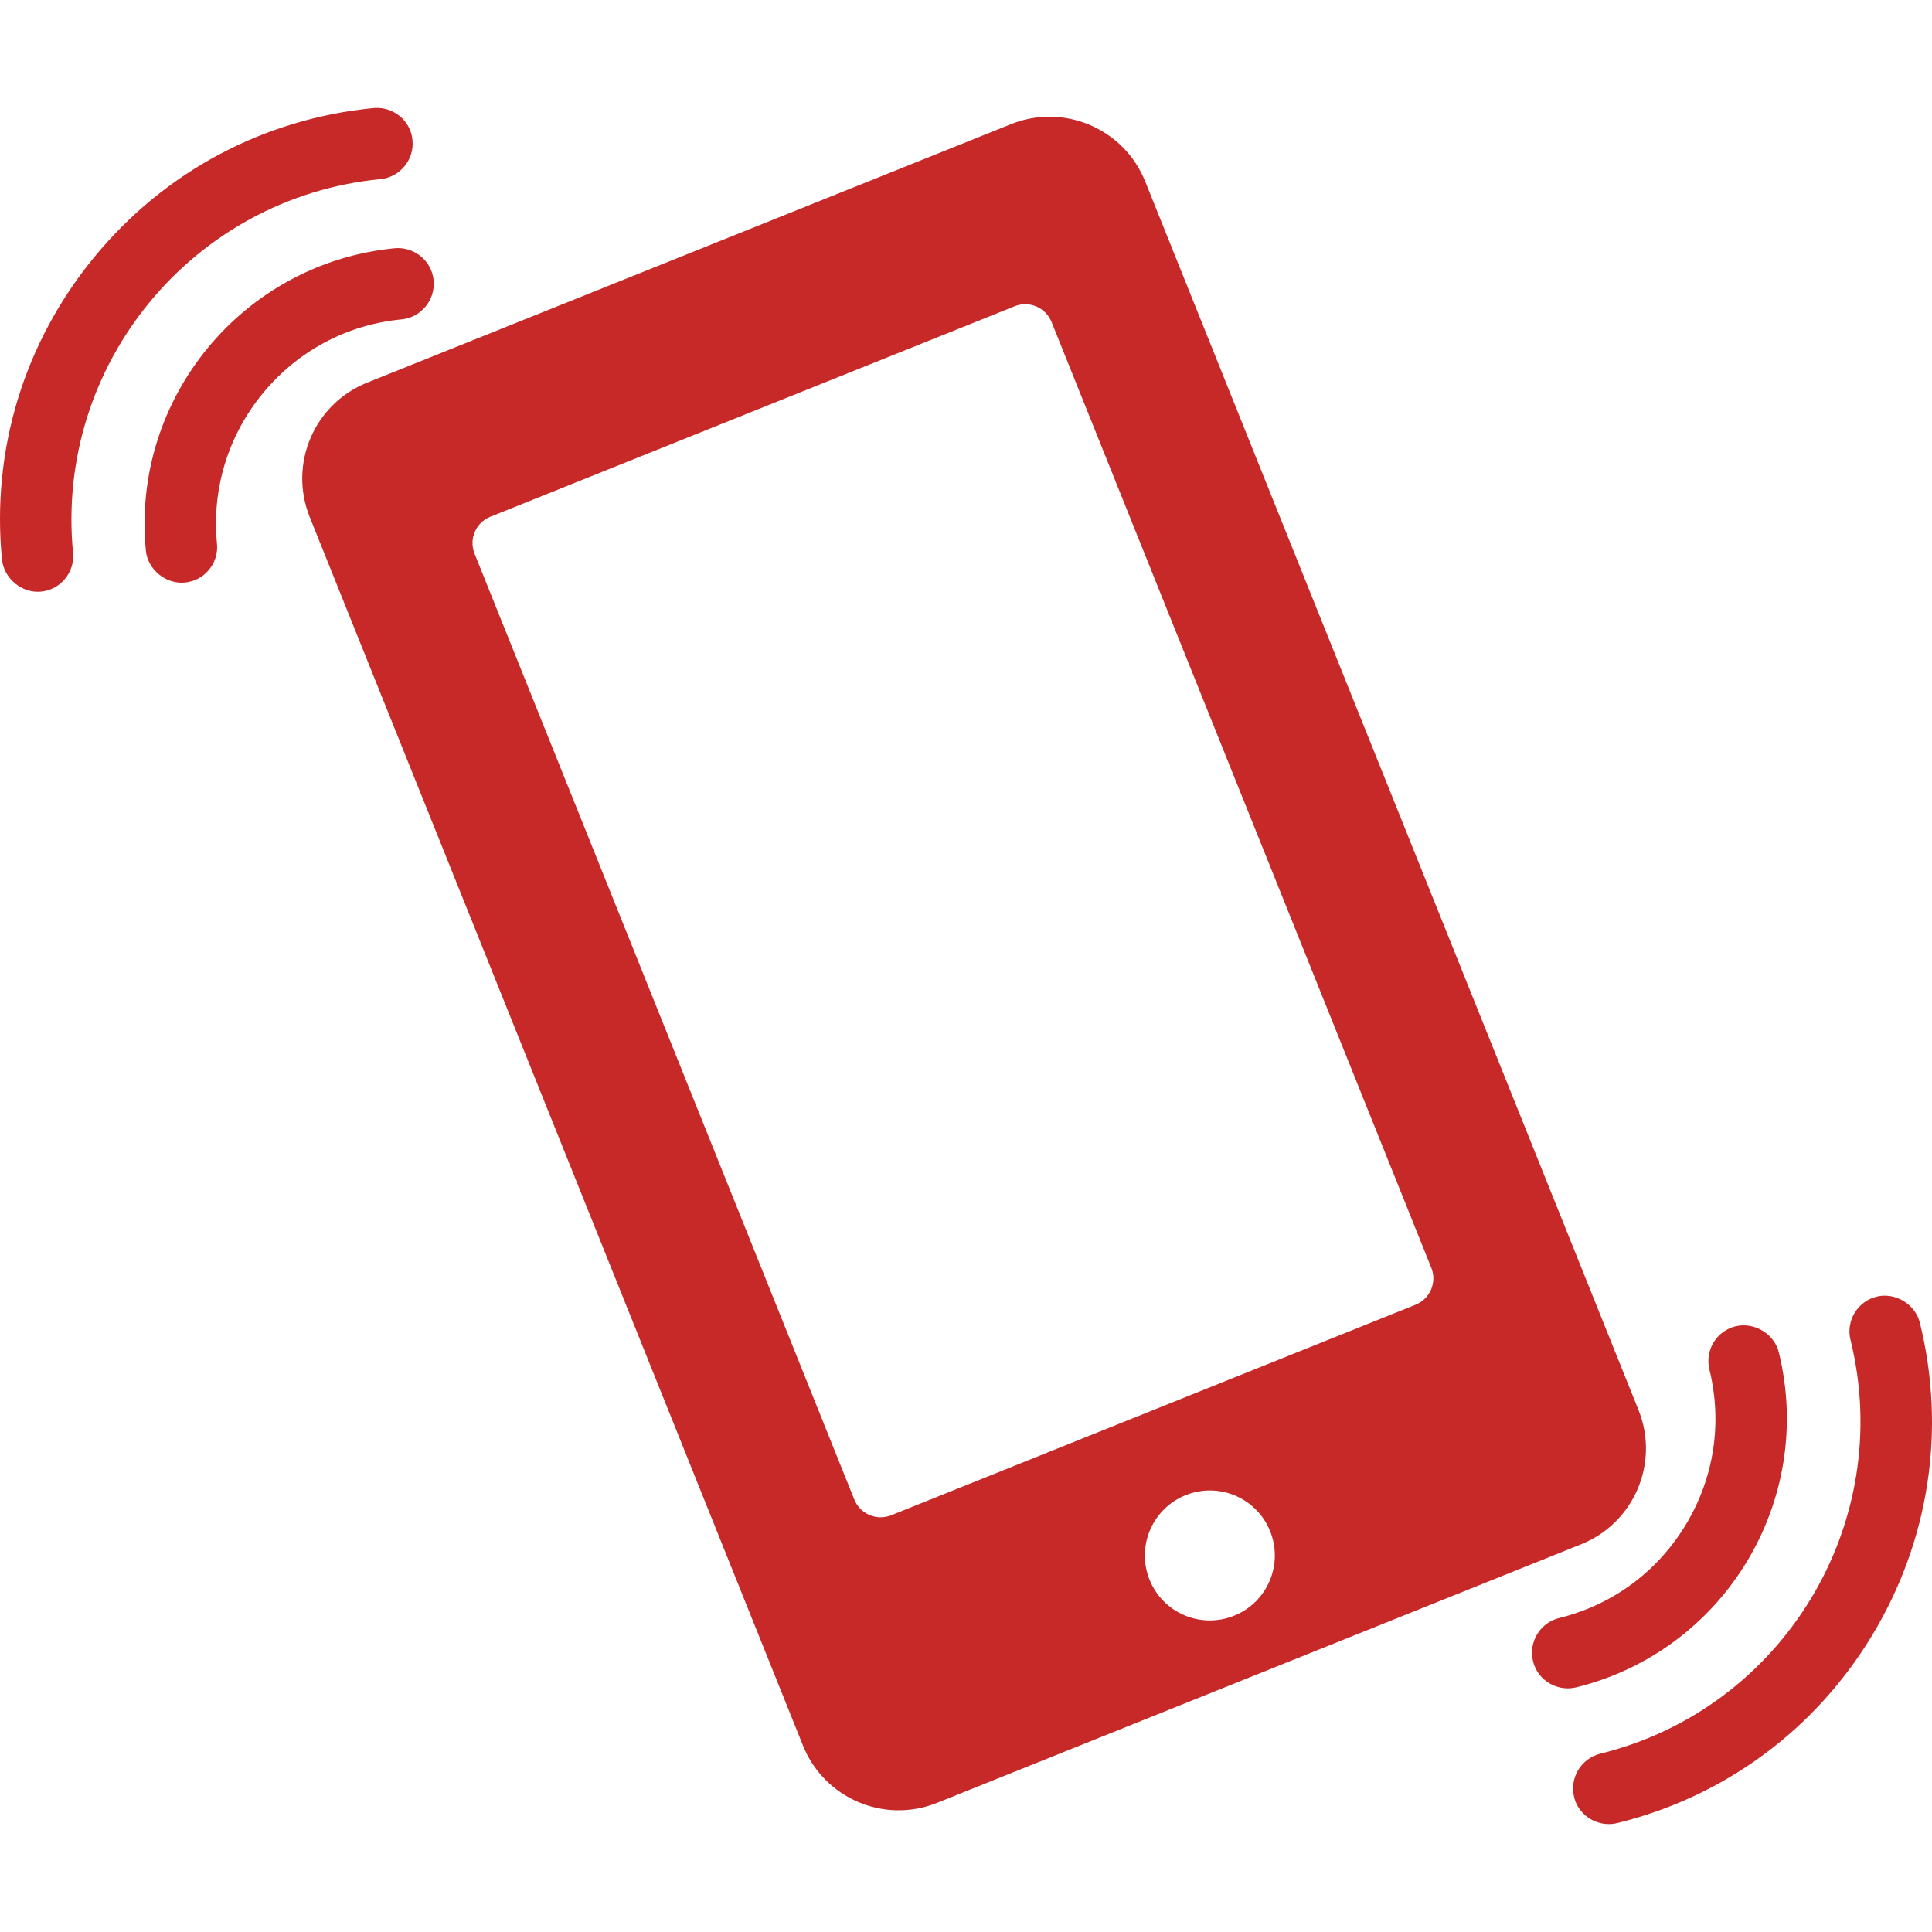 <?xml version="1.0" encoding="UTF-8"?> <svg xmlns="http://www.w3.org/2000/svg" xmlns:xlink="http://www.w3.org/1999/xlink" id="Capa_1" x="0px" y="0px" width="512px" height="512px" viewBox="0 0 567.34 567.34" style="enable-background:new 0 0 567.34 567.34;" xml:space="preserve" class=""><g><g> <path d="M90.948,151.822l144.843,360.754c6.235,15.539,23.868,23.084,39.407,16.83l189.118-75.927 c15.539-6.234,23.074-23.887,16.84-39.416L336.303,53.299c-6.234-15.539-23.887-23.074-39.426-16.84l-189.118,75.936 C92.23,118.64,84.714,136.283,90.948,151.822z M362.399,474.46c-9.792,3.939-20.904-0.794-24.834-10.586 c-3.921-9.772,0.822-20.884,10.614-24.814c9.764-3.921,20.885,0.812,24.805,10.596C376.905,459.447,372.162,470.539,362.399,474.46 z M143.973,151.755l153.966-61.812c4.274-1.722,9.132,0.344,10.863,4.628L420.31,372.294c1.722,4.274-0.363,9.142-4.638,10.854 L261.716,444.96c-4.284,1.711-9.142-0.363-10.854-4.638L139.363,162.599C137.633,158.324,139.698,153.466,143.973,151.755z" data-original="#000000" class="active-path" data-old_color="#000000" fill="#C72828"></path> <path d="M127.334,82.35c-0.105-1.014-0.325-1.989-0.708-2.936c-1.721-4.274-6.139-6.942-10.738-6.512 c-44.6,4.341-77.38,44.122-73.058,88.75c0.545,5.604,5.852,9.955,11.465,9.419c2.792-0.268,5.317-1.616,7.086-3.768 c1.797-2.18,2.61-4.915,2.333-7.688c-1.549-15.979,3.232-31.681,13.464-44.112c10.261-12.46,24.71-20.177,40.708-21.707 C123.633,93.242,127.869,88.116,127.334,82.35z" data-original="#000000" class="active-path" data-old_color="#000000" fill="#C72828"></path> <path d="M111.718,52.601c5.737-0.564,9.974-5.689,9.41-11.437c-0.086-1.004-0.316-1.979-0.698-2.917 c-1.712-4.284-6.12-6.952-10.739-6.512c-32.235,3.127-61.334,18.637-81.97,43.72c-20.617,25.073-30.285,56.62-27.138,88.883 c0.583,5.584,5.871,9.926,11.427,9.4c2.792-0.268,5.316-1.597,7.085-3.758c1.788-2.171,2.63-4.887,2.353-7.688 C16.112,107.155,56.59,57.956,111.718,52.601z" data-original="#000000" class="active-path" data-old_color="#000000" fill="#C72828"></path> <path d="M450.174,487.81c0.238,0.994,0.611,1.922,1.128,2.802c2.314,3.978,7.076,5.977,11.57,4.886 c43.51-10.729,70.208-54.821,59.488-98.359c-1.348-5.46-7.22-8.998-12.708-7.659c-2.716,0.669-5.021,2.371-6.465,4.752 c-1.463,2.42-1.864,5.24-1.204,7.956c3.834,15.587,1.386,31.805-6.972,45.594c-8.348,13.799-21.544,23.524-37.141,27.349 C452.258,476.506,448.815,482.196,450.174,487.81z" data-original="#000000" class="active-path" data-old_color="#000000" fill="#C72828"></path> <path d="M551.125,380.757c-2.726,0.67-5.011,2.353-6.493,4.743c-1.444,2.41-1.894,5.221-1.224,7.956 c13.263,53.779-19.719,108.295-73.488,121.529c-5.604,1.396-9.046,7.077-7.679,12.699c0.22,0.985,0.593,1.903,1.1,2.783 c2.324,3.978,7.086,5.985,11.59,4.886c31.432-7.745,57.996-27.291,74.808-55.08c16.792-27.778,21.793-60.387,14.037-91.866 C562.408,382.976,556.547,379.438,551.125,380.757z" data-original="#000000" class="active-path" data-old_color="#000000" fill="#C72828"></path> </g></g> </svg> 